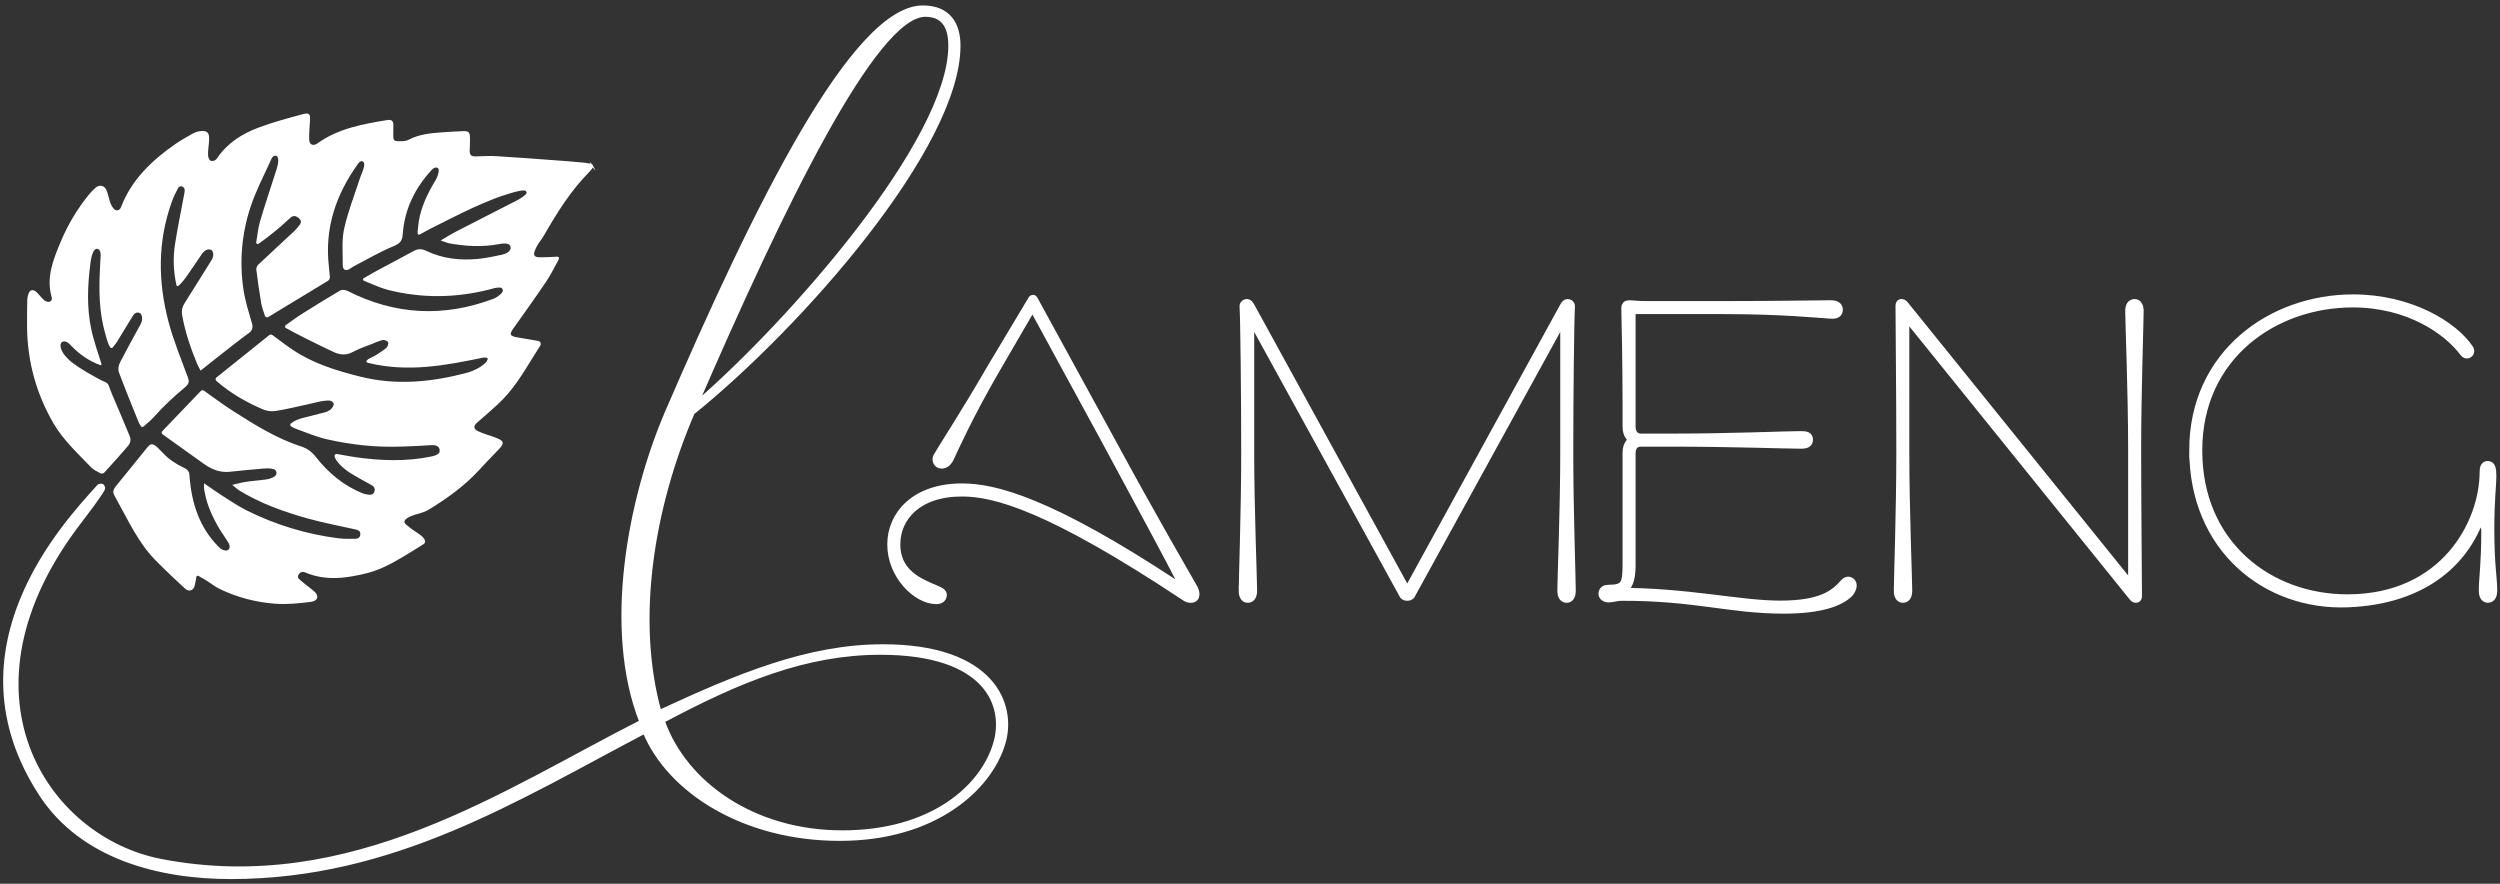 <?xml version="1.0" encoding="UTF-8"?>
<svg id="Ebene_1" data-name="Ebene 1" xmlns="http://www.w3.org/2000/svg" viewBox="0 0 704.23 248.95">
  <rect x="0" y="0" width="704.23" height="248.95" fill="#333333" stroke="none"/>
  <defs>
    <style>
      .cls-1 {
      stroke-width: .5px;
      }

      .cls-1, .cls-2, .cls-3 {
      stroke: #fff;
      fill: #fff;
      stroke-miterlimit: 10;
      }

      .cls-2 {
      stroke-width: 1.09px;
      }

      .cls-3 {
      stroke-width: 2.5px;
      }
    </style>
  </defs>
  <path class="cls-1"
    d="M166.81,46.68c.15.38-.66,1.23-1.02,1.6-5.26,5.32-9.16,11.6-12.85,18.04-.62,1.09-1.54,2.03-2.05,3.16-.39.85-1.1,2.1-.37,2.83.57.54,1.5.39,2.31.41,1.29.02,2.58-.1,3.88-.16.12.2.79-.43.35.61-1.12,2-2.11,4.09-3.39,5.98-3.04,4.5-6.21,8.92-9.35,13.35-1.16,1.63-.91,2.36,1.1,2.73,1.96.36,3.93.68,6.18,1.06.41.07.62.54.4.89-.87,1.38-1.64,2.58-2.38,3.79-2.76,4.52-5.56,9.02-9.49,12.66-1.88,1.75-3.82,3.44-5.77,5.11-1.36,1.16-1.37,2.2.27,2.98,1.4.67,2.94,1.06,4.41,1.61,2.91,1.09,2.96,1.35.84,3.53-1.72,1.77-3.43,3.55-5.1,5.37-4.13,4.52-9.06,8.02-14.24,11.18-1.42.87-3.23,1.08-4.8,1.73-.77.32-1.7.81-2,1.48-.33.89.63,1.42,1.2,1.9,1.1.94,2.38,1.67,3.54,2.55.49.37,1.45,1.41.81,1.93-1.34.84-1.84,1.17-2.99,1.87-4.15,2.51-8.23,5.16-13.02,6.35-5.71,1.42-11.41,2.23-17.09-.15-.94-.39-1.75-.29-2.32.71-.58,1.02.21,1.52.78,2.02,1.2,1.05,2.52,1.95,3.71,3,1.29,1.13.93,2.26-.77,2.48-3.33.44-6.75.77-10.08.53-5.36-.39-10.56-1.76-15.44-4.09-1.35-.64-2.53-1.62-3.82-2.42-.7-.43-1.42-.84-2.23-1.29-.39-.22-.87,0-.95.44-.16.92-.29,1.69-.47,2.46-.31,1.26-1.39,1.56-2.34.68-2.78-2.56-5.53-5.16-8.19-7.85-4.88-4.93-7.69-11.21-11.01-17.15-1.22-2.18-1.28-2.18.31-4.14,2.78-3.45,5.61-6.86,8.37-10.32,1.05-1.32,1.56-.93,4.18,1.86,1.66,1.76,3.74,3.03,5.92,4.07,1.48.71,1.24,1.68,1.33,2.69.66,7.26,2.81,13.91,8.04,19.26.38.39.92.88,1.27,1.03.66.28,1.56.56,2.16-.15.19-.23.52-.84.08-1.83-.82-1.5-1.76-2.64-2.75-4.32-1.81-3.01-3.39-6.57-3.96-9.65-.16-.67-.37-1.56-.3-2.49,1.83,1.26,3.31,2.33,4.85,3.3,2.21,1.4,4.39,2.89,6.72,4.06,8.24,4.12,16.95,6.77,26.1,7.93,1.49.19,3.02.13,4.52.14,1.01,0,1.81-.38,1.85-1.55.04-1.12-.77-1.41-1.66-1.61-4.38-.98-8.8-1.81-13.12-3-6.82-1.9-13.5-4.25-19.57-8.01-.4-.25-.73-.59-1.44-1.16,1.1-.26,1.74-.43,2.51-.58,2.18-.41,4.41-.5,6.61-.83.78-.12,1.59-.38,2.27-.78,1.12-.65,1.02-2.23-.2-2.6-.96-.29-2.07-.24-3.09-.16-3.16.25-6.31.58-9.46.9-2.67.27-4.94-.71-7.04-2.2-3.8-2.7-7.58-5.42-11.63-8.32-.16-.11-.18-.35-.05-.49,3.76-3.93,7.31-7.63,10.86-11.33.15-.16.4-.18.58-.05,2.71,1.92,5.26,3.84,7.95,5.56,6.2,3.98,12.45,7.9,19.54,10.2,1.6.52,2.84,1.42,3.94,2.83,3.56,4.54,7.91,8.18,13.34,10.36.46.18.96.26,1.46.34.97.16,1.87.05,2.18-1.08.31-1.15-.39-1.75-1.31-2.25-1.9-1.04-3.8-2.06-5.63-3.21-1.06-.66-2.05-1.48-2.92-2.37-.54-.56-2.21-2.68-.88-2.49,1.71.3,3.42.63,5.13.88,7.13,1.01,14.25,1.28,21.35-.18,2.05-.42,2.98-1.11,2.53-2.56-.27-.89-1.39-1.23-2.4-1.16-3.01.21-5.03.28-8.05.4-7.25.3-14.42-.43-21.47-2.05-2.84-.65-5.56-1.82-8.32-2.81-.63-.23-1.94-.77-1.76-1.09.82-.76,2.1-1.27,3.2-1.56,2.14-.57,4.3-1.06,6.44-1.65.62-.17,1.06-.4,1.74-.88,1.07-1.21.87-1.8.87-1.8-.44-1.32-1.88-1.13-2.46-1.08-1.75.15-2.77.53-4.5.89-3.21.68-6.4,1.5-9.64,2.01-1.23.19-2.49.02-3.63-.48-4.55-1.98-8.86-4.4-12.91-7.92-.17-.15-.17-.44.01-.58,5.03-4.04,9.99-8.02,14.91-11.96.15-.12.38-.12.54,0,1.97,1.44,3.78,2.84,5.68,4.12,5.88,3.96,12.53,6,19.33,7.68,10.03,2.48,19.92,1.52,29.76-1.05,5.32-1.41,8.23-5.15,4.83-4.85-10.61,2.19-21.18,4.26-32.44,1.5-1.1-.29,1.7-1.28,2.37-1.76.99-.7,2.09-1.28,2.96-2.1.41-.39.71-1.35.51-1.81-.2-.44-1.15-.86-1.69-.77-1.35.21-2.63.96-3.91,1.4-1.81.63-3.35,1.29-4.95,2.11s-3.26.64-4.79-.05c-4.17-1.91-12.06-5.89-13.59-6.83-.14-.08-.14-.28,0-.37,1.52-1.07,3.01-2.2,4.59-3.19,3.54-2.24,7.11-4.43,10.72-6.55.45-.26,1.34-.13,1.86.13,13.41,6.81,27.14,7.5,41.19,2.25.87-.32,1.7-.9,2.36-1.55.36-.35.77-.99.39-1.62s-1.02-.52-1.56-.49c-.79.04-1.58.32-2.36.52-9.47,2.41-18.98,2.52-28.45.13-2.24-.57-4.36-1.62-6.8-2.58-.1-.04-.11-.18-.02-.24,1.38-.79,2.61-1.53,3.88-2.21,3.38-1.82,6.79-3.59,10.15-5.44,1.2-.66,2.13-.67,3.46-.03,4.56,2.18,9.48,2.72,14.47,2.27,2.3-.21,4.58-.7,6.84-1.18,1.06-.23,2.96-.93,2.71-2.49-.21-1.28-1.79-1.35-3.49-1.02-4.68.89-9.34.63-13.98-.21-.49-.09-.95-.31-1.86-.62,1.45-.85,2.57-1.57,3.74-2.17,5.79-2.98,11.61-5.93,17.4-8.91.8-.41,1.55-.95,2.26-1.52.26-.21.55-.76.44-.97-.16-.33-.19-.67-.98-.72-1.49-.11-6.94,1.73-8.5,2.36-4.61,1.85-7.1,3.01-12.53,5.72-4.96,2.48-7.05,3.54-8.52,4.39-.33.21-.07-1.28-.03-1.79.34-4.28,1.98-8.1,4.07-11.78.55-.97,1.22-1.91,1.51-2.96.19-.69.6-1.91-.36-2.32-.81-.24-1.46.28-1.86.72-4.74,5.18-7.7,11.2-8.18,18.27-.12,1.72-.7,2.4-2.4,3.1-3.81,1.57-7.4,3.69-11.07,5.6-.45.23-.86.53-1.28.8-1.08.69-1.67.26-1.65-.89.04-3.37-.33-6.85.38-10.09,1.06-4.8,2.9-9.43,4.42-14.13.38-1.15.96-2.25,1.2-3.43.11-.52.19-1.43-.6-1.75-.76-.25-1.22.34-1.51.73-6.31,8.74-9.57,18.37-8.28,29.27.12.99.19,1.98.26,2.8.03.37-.15.73-.47.92-5.61,3.4-11.07,6.71-16.77,10.17-.21.13-.48.02-.56-.21-.4-1.23-.84-2.35-1.04-3.51-.54-3.13-.97-6.27-1.37-9.42-.05-.38.14-.91.42-1.18,3.43-3.24,6.9-6.43,10.34-9.64.44-.41.78-.92,1.18-1.37.7-.79.9-1.63.05-2.4-.8-.72-1.74-1.12-2.71-.3-.96.81-1.85,1.7-2.8,2.53-1.59,1.38-5.09,4.15-6.28,4.88-.12.07-.25-.04-.23-.17.36-2.16.52-4.05,1.05-5.84,1.46-4.93,3.1-9.82,4.67-14.72.43-1.35,1.05-3.9-.52-4.16-1.13,0-1.44,1.16-1.78,1.9-1.93,4.22-4.07,8.38-5.52,12.77-2.49,7.56-3.17,15.42-2,23.32.49,3.33,1.56,6.58,2.48,9.83.23.81-.09,1.66-.77,2.15-2.91,2.1-5.7,4.35-8.53,6.56-1.61,1.26-3.21,2.54-4.91,3.89-.21-.4-.54-.89-.76-1.43-1.86-4.49-3.45-9.05-4.28-13.87-.23-1.32.09-2.31.77-3.37,2.55-3.99,5.03-8.02,7.54-12.04.64-1.02.65-2.52-.18-3.06-1.08-.65-2.3.14-2.99,1.13-1.55,2.23-3.02,4.51-4.6,6.72-.54.75-2.16,2.67-2.15,2.19-.89-4.03-.96-7.75-.4-11.43.74-4.78,1.74-9.51,2.62-14.27.06-.34.12-.74.11-1.03-.04-.73-.4-1.13-1.06-1.28-.67-.16-1.08.25-1.28.61-.69,1.28-1.32,2.62-1.81,3.99-4,11.17-3.89,22.52-.9,33.84,1.42,5.35,3.56,10.5,5.47,15.71.41,1.12.28,1.63-.81,2.54-3.08,2.58-6.04,5.31-8.7,8.32-.88,1-1.84,1.73-3.01,2.75-.16.31-.81-.97-1-1.45-1.85-4.58-3.72-9.16-5.45-13.8-.27-.72-.07-1.83.3-2.55,2.01-3.9,3.74-7.01,5.85-10.86.71-1.29.5-3.09-.54-3.48-.9-.3-1.63.17-2.09.9-1.52,2.43-2.98,4.91-4.48,7.35-.28.45-.65.85-1.25,1.64-.58.44-1.79-4.28-2.2-6.11-1.35-6.1-1.13-11.92-.81-18.14.04-.76.17-1.53.06-2.26-.08-.5-.22-1.02-.8-1.32-.79-.4-1.46.35-1.68.8-.47.98-.7,2.11-.84,3.2-.83,6.33-1.11,12.67.24,18.97.37,1.72.9,3.41,1.39,5.1.9,2.82,1.6,4.9,1.43,4.6-3.22-1.2-5.67-2.96-7.84-5.16-.42-.43-.88-.92-1.32-1.2-1.24-.81-2.75-.12-2.27,1.76.41,1.59,1.68,2.95,2.9,3.99,2.08,1.77,7.69,4.99,9.79,5.87.4.16.7.47.85.87.28.78.63,1.74,1.03,2.68,1.64,3.91,3.36,7.79,4.94,11.72.25.63.1,1.56-.33,2.08-2.2,2.61-4.52,5.13-6.8,7.67-.23.26-.61.33-.92.17-.72-.36-1.95-1.02-2.47-1.57-3.72-3.91-7.76-7.55-10.52-12.27-4.87-8.33-7.36-17.35-7.47-27-.03-2.62.02-5.24.06-7.86,0-.45.14-.9.26-1.33.32-1.18,1.04-1.34,1.89-.58.82.74,1.45,1.7,2.3,2.39.42.34,1.28.57,1.71.37.63-.3.92-.77.71-1.55-1.59-5.54.44-10.47,2.49-15.38,2.03-4.87,4.72-9.37,8.07-13.46.54-.65,1.15-1.26,1.8-1.81.88-.75,2.09-.51,2.55.55s.67,2.22,1.01,3.32c.6,1.78,1.55,2.77,2.39,2.62.7-.12,1.03-.6,1.21-1.06,2.94-7.71,8.62-13.05,15.17-17.63,1.57-1.1,3.26-2.02,4.93-2.97.52-.29,1.12-.51,1.7-.6,2.11-.33,2.65.17,2.53,2.32-.07,1.41-.37,2.82-.29,4.21.04.65.36,1.71,1.17,1.81.77.11,1.46-.31,1.78-.8,2.85-4.28,6.99-6.87,11.62-8.61,3.96-1.49,8.07-2.59,12.16-3.69,2-.54,2.09-.32,1.97,1.7-.1,1.71-.29,3.43-.22,5.13.07,1.7,1.36,2.25,2.75,1.26,5.84-4.17,12.64-5.37,19.49-6.5,1.11-.18,1.51.14,1.47,1.21-.03.91-.03,1.82-.02,2.72.02,1.66.14,2.05,2.09,2.03.84,0,1.79-.02,2.5-.4,2.95-1.56,6.15-1.88,9.38-2.1,1.86-.13,3.72-.25,5.59-.33,1.9-.08,2.04.07,2.05,2.01,0,1.01-.02,2.02-.08,3.02-.08,1.34.38,2.12,1.86,2.08,1.91-.06,3.83-.19,5.74-.08,5.53.33,11.05.76,16.58,1.16,2.66.2,5.33.39,7.99.66.81.08,2.41.23,2.63.68Z" />
  <path class="cls-2"
    d="M27.78,137.06s1.13-.86,1.3.43c.08.68-5.47,7.94-6.52,9.31-37.17,48.21-9.9,89.37,22.72,95.69,53.73,10.42,97.17-19.83,135.36-39.16-10.3-26.21-3.28-62.71,7.25-87.28C213.16,57.54,240.54,2.08,259.96,2.08c7.25,0,10.06,4.68,10.06,10.77,0,28.55-44.7,79.09-74.88,103.43-11.47,26.67-16.61,58.27-9.36,84.24,22.23-10.3,41.89-18.49,62.95-18.49,31.12,0,37.21,16.61,33.93,27.38-3.74,12.64-19.19,26.91-46.1,26.91s-47.97-13.34-54.99-30.19c-36.04,18.95-70.9,40.95-116.54,40.95-20.27,0-41.91-5.62-53.45-23.24-26.73-40.83,6.77-76.36,16.19-86.79ZM280.32,209.41c3.04-10.06-1.64-25.51-32.29-25.51-21.06,0-39.78,7.72-61.31,19.19,6.32,17.79,25.74,31.36,50.55,31.36s39.31-12.4,43.06-25.04ZM196.31,113.47c25.97-22.46,71.37-73.71,71.37-100.62,0-6.09-2.58-8.66-7.02-8.66-14.27,0-40.48,54.29-64.35,109.28Z" />
  <g>
    <path class="cls-3"
      d="M251.19,153.34c0-8.19,6.55-15.91,19.78-15.91,9.22,0,24.65,3.88,60.28,27.36.84.55,1.88-.36,1.42-1.25-3.34-6.56-10.46-19.73-21.1-39.45l-20.71-38.03-10.41,17.9c-7.61,13.11-11.7,22.35-12.87,24.81-.58,1.41-1.52,1.99-2.34,1.99-1.17,0-1.52-1.29-1.17-1.99,1.75-3.04,7.61-11.93,15.21-25.04l11.6-19.38c.04-.07.15-.07.19,0l21.68,39.62c12.87,23.75,21.18,37.8,23.4,41.78.58,1.05.94,2.81-.7,2.81-.7,0-1.17-.23-1.64-.58-38.27-25.39-53.6-29.37-62.84-29.37-12.64,0-18.61,7.14-18.61,14.74s5.73,10.41,9.83,12.17c1.87.82,3.28,1.29,3.28,1.99s-.35,1.41-1.76,1.41c-5.38,0-12.52-6.9-12.52-15.56Z" />
    <path class="cls-3"
      d="M350.19,166.33c0-3.04.7-22.94.7-38.73s-.23-37.45-.47-41.42c0-.47.47-.7.82-.7s.58.23,1.05,1.05l43.65,79.57c.35.7.58.7.94,0l43.65-79.57c.47-.82.7-1.05,1.05-1.05s.82.23.82.7c-.23,3.98-.47,25.63-.47,41.42s.7,35.69.7,38.73c0,1.64-.58,2.22-1.29,2.22-.82,0-1.4-.58-1.4-2.22,0-3.04.82-22.94.82-38.73v-35.95c0-.8-1.07-1.07-1.45-.37l-41.96,76.35c-.23.23-.47.35-.94.35s-.7-.12-.94-.35l-42.51-77.34c-.24-.44-.91-.27-.91.23v37.08c0,15.8.82,35.69.82,38.73,0,1.64-.58,2.22-1.4,2.22-.7,0-1.29-.58-1.29-2.22Z" />
    <path class="cls-3"
      d="M456.91,167.97c-1.52,0-2.46.47-3.74.47-.94,0-1.64-.47-1.64-1.17,0-.94.7-1.29,1.52-1.29,4.68,0,5.26-1.29,5.26-6.9v-31.48c0-2.69,1.41-3.51,2.34-3.74-.94-.12-2.34-1.05-2.34-3.74v-6.55c0-9.83-.23-22.35-.35-26.8,0-.58.23-.94.94-.94.94,0,2.1.23,4.91.23h21.88c15.8,0,26.45-.23,29.96-.23,1.64,0,2.22.58,2.22,1.4,0,.94-.58,1.4-2.22,1.29-3.51-.23-14.16-1.29-29.96-1.29h-26.21v32.77c0,2.22,1.05,3.39,2.81,3.39h9.13c15.8,0,32.3-.7,35.81-.7,1.64,0,2.22.23,2.22,1.17s-.59,1.29-2.22,1.29c-3.51,0-20.01-.58-35.81-.58h-9.13c-1.75,0-2.81,1.05-2.81,3.28v31.59c0,3.98-.94,6.9-4.21,7.37,20.48,0,34.52,3.63,46.22,3.63s15.33-3.16,17.79-5.85c.94-1.17,1.52-.94,1.99-.7.82.58.58,1.87-.35,3.04-2.57,2.69-8.31,4.68-18.37,4.68-15.33,0-24.69-3.63-45.64-3.63Z" />
    <path class="cls-3"
      d="M534.73,166.33c0-3.04.7-22.94.7-38.73s-.23-37.45-.23-41.54c0-.47.23-.58.47-.58.35,0,.58.23.94.7l61.93,76.74c.73.91,2.19.39,2.19-.77v-35.71c0-15.8-.82-35.69-.82-38.73,0-1.64.58-2.22,1.4-2.22.7,0,1.29.58,1.29,2.22,0,3.04-.7,22.94-.7,38.73s.23,37.45.23,41.54c0,.47-.23.58-.47.58-.35,0-.59-.23-.94-.7l-62.62-77.59c-.5-.62-1.51-.27-1.51.53v36.8c0,15.8.82,35.69.82,38.73,0,1.64-.58,2.22-1.4,2.22-.7,0-1.29-.58-1.29-2.22Z" />
    <path class="cls-3"
      d="M617.93,126.89c0-27.03,21.88-42.71,44.94-42.71,15.92,0,28.32,7.49,32.77,14.28.47.94-.82,1.87-1.52.82-4.68-6.32-15.68-13.93-31.36-13.93-22.23,0-43.65,14.86-43.65,41.54s20.13,41.78,42.13,41.78c27.5,0,38.5-21.41,38.5-35.69,0-1.17.23-1.87,1.05-1.87s1.17.7,1.17,3.04c0,2.69-.58,6.32-.58,15.09,0,9.95.82,13.57.82,17.08,0,1.64-.58,2.22-1.4,2.22-.7,0-1.29-.58-1.29-2.22,0-3.51.7-7.14.7-17.08l-1-5.45c-4.06,13.84-16.05,25.18-37.85,26.04-22.92.91-43.41-15.45-43.41-42.95Z" />
  </g>
</svg>